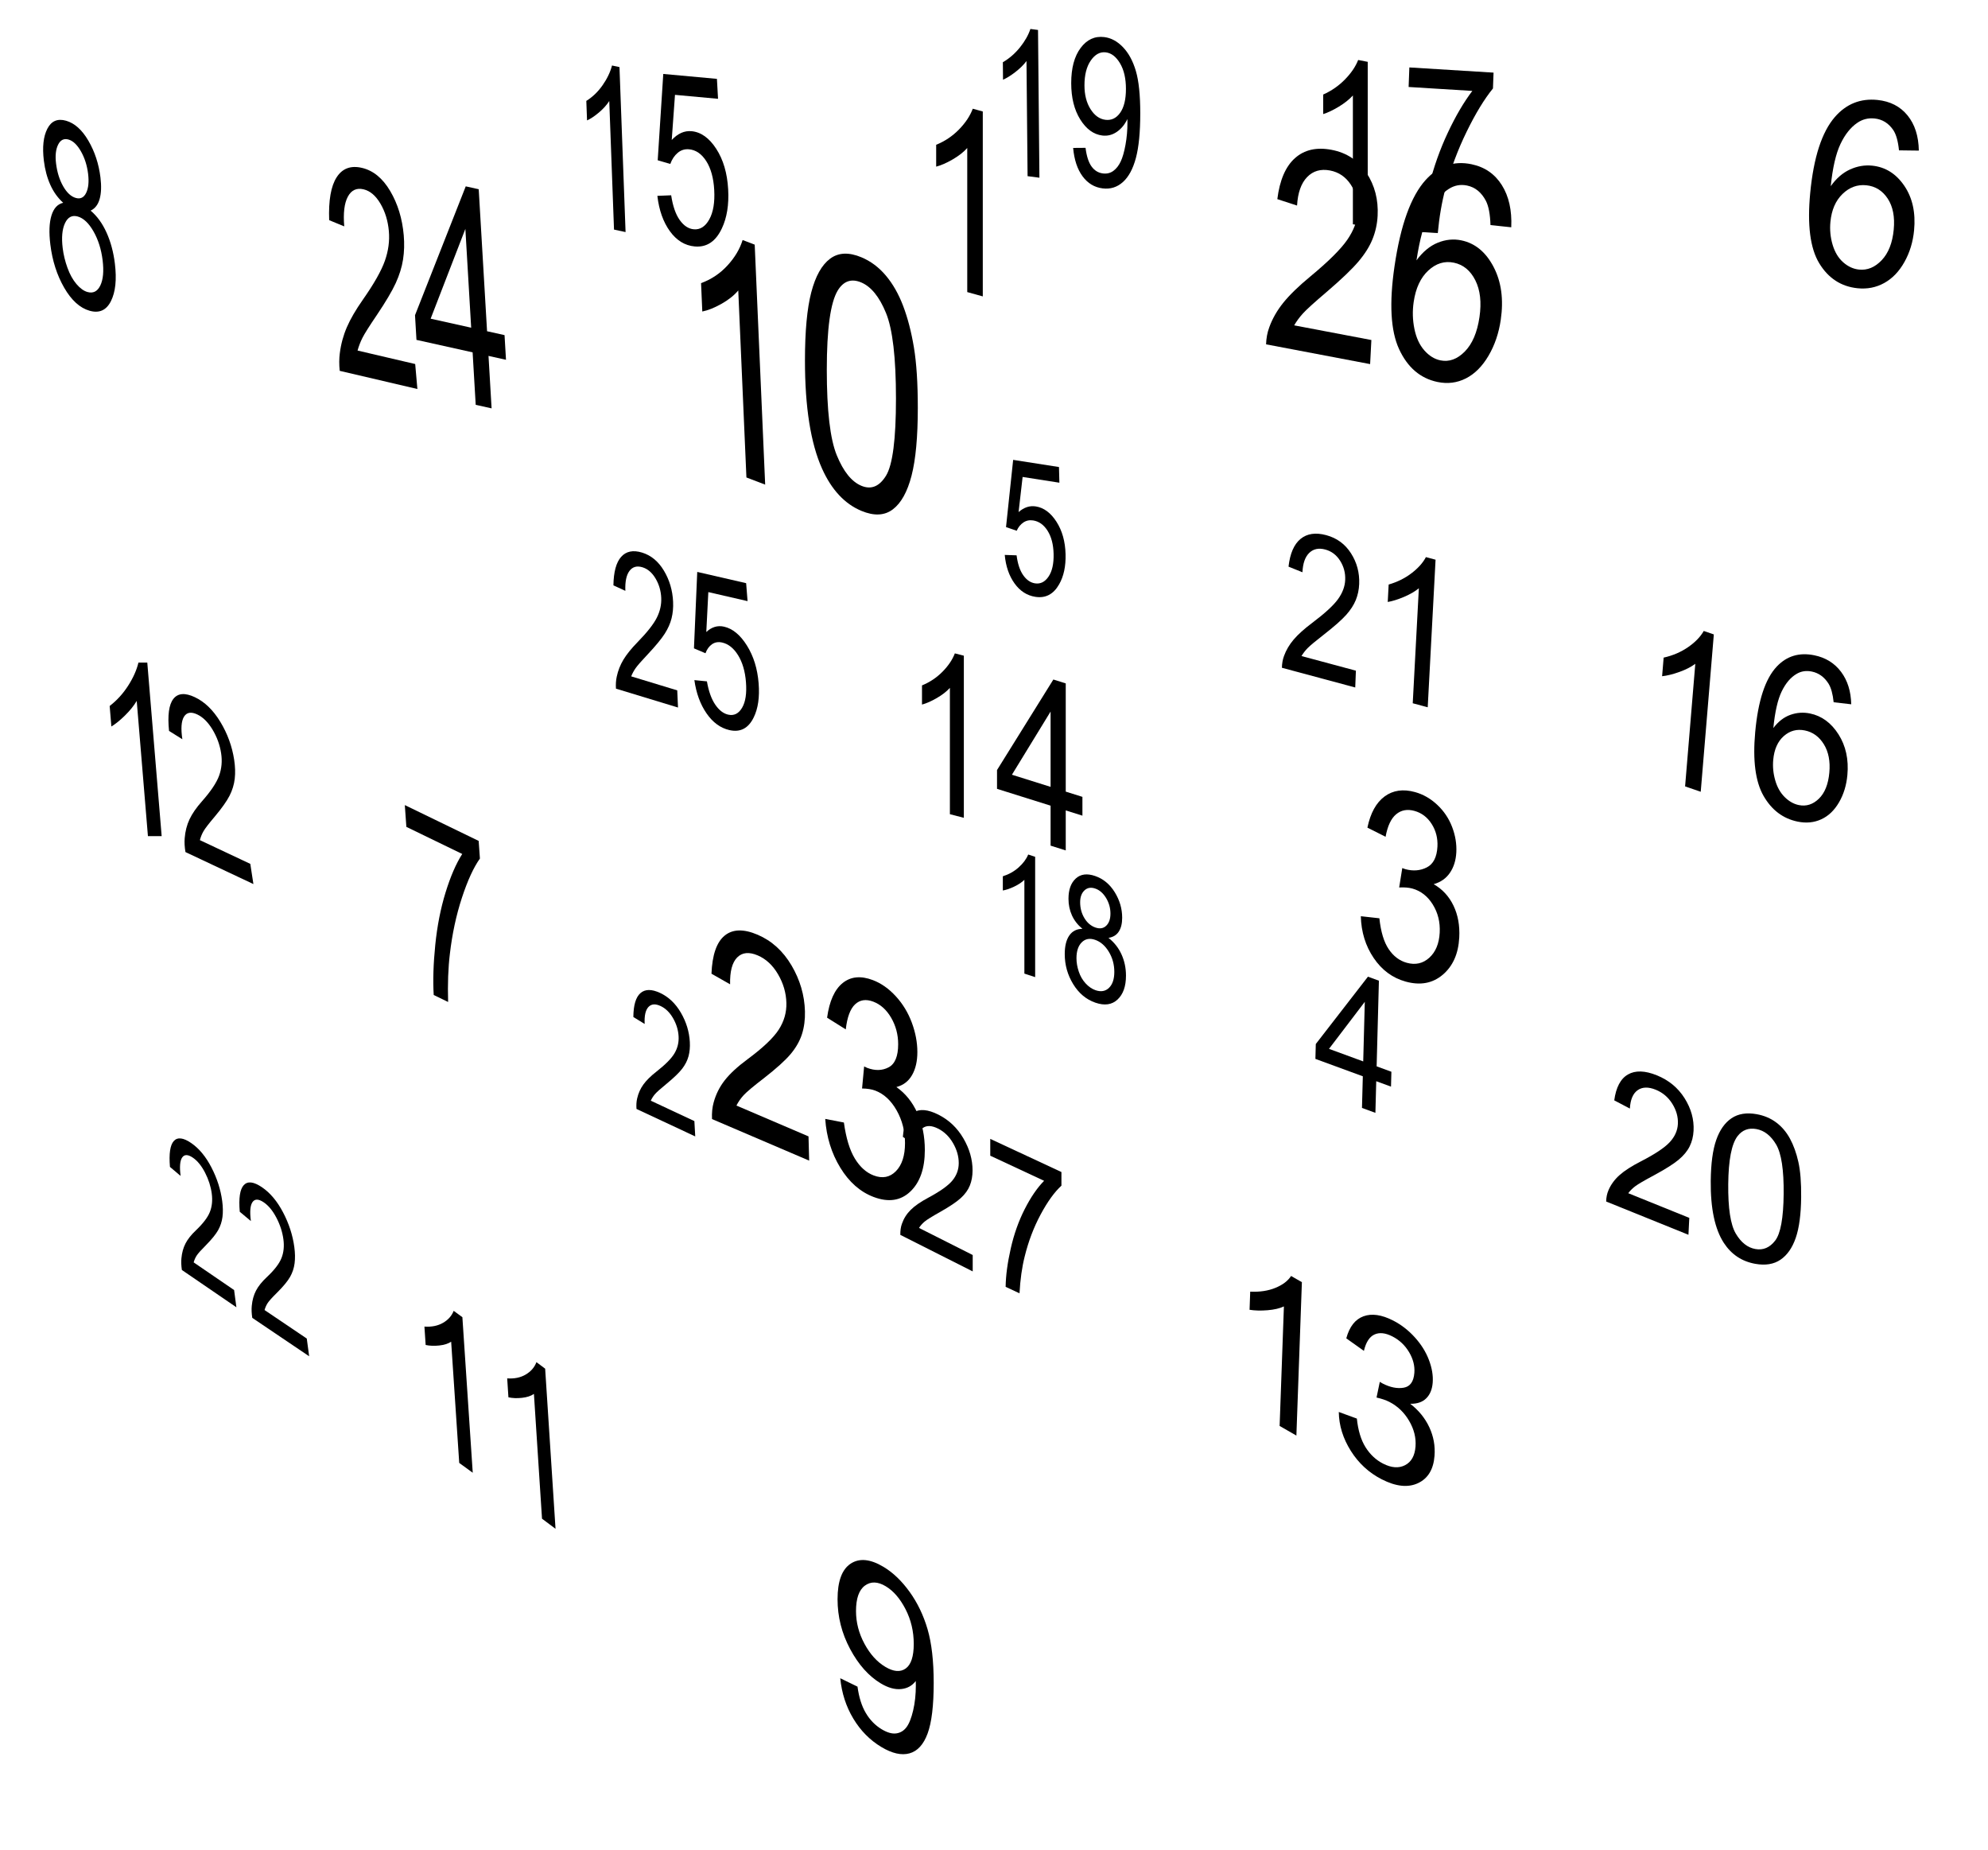 <?xml version="1.0" encoding="UTF-8" standalone="no"?>
<!-- Created with Inkscape (http://www.inkscape.org/) -->

<svg
   xmlns:dc="http://purl.org/dc/elements/1.1/"
   xmlns:cc="http://creativecommons.org/ns#"
   xmlns:rdf="http://www.w3.org/1999/02/22-rdf-syntax-ns#"
   xmlns:svg="http://www.w3.org/2000/svg"
   xmlns="http://www.w3.org/2000/svg"
   xmlns:sodipodi="http://sodipodi.sourceforge.net/DTD/sodipodi-0.dtd"
   xmlns:inkscape="http://www.inkscape.org/namespaces/inkscape"
   id="svg2"
   sodipodi:version="0.32"
   inkscape:version="0.48+devel r9772"
   width="991"
   height="922"
   version="1.0"
   sodipodi:docname="cubo-magico-3.svg"
   inkscape:output_extension="org.inkscape.output.svg.inkscape">
  <sodipodi:namedview
     inkscape:window-height="851"
     inkscape:window-width="1440"
     inkscape:pageshadow="2"
     inkscape:pageopacity="0.0"
     guidetolerance="10.0"
     gridtolerance="10.0"
     objecttolerance="10.0"
     borderopacity="1.0"
     bordercolor="#666666"
     pagecolor="#ffffff"
     id="base"
     showgrid="false"
     inkscape:zoom="0.61512665"
     inkscape:cx="255.15563"
     inkscape:cy="446.98637"
     inkscape:window-x="0"
     inkscape:window-y="1"
     inkscape:current-layer="svg2"
     showguides="true"
     inkscape:guide-bbox="true"
     inkscape:showpageshadow="false"
     inkscape:window-maximized="1" />
  <defs
     id="defs5">
    <inkscape:perspective
       id="perspective9"
       inkscape:persp3d-origin="372.04724 : 350.78739 : 1"
       inkscape:vp_z="744.09448 : 526.18109 : 1"
       inkscape:vp_y="0 : 1000 : 0"
       inkscape:vp_x="0 : 526.18109 : 1"
       sodipodi:type="inkscape:persp3d" />
  </defs>
  <g
     id="g3945"
     style="stroke:none;fill:#000000">
    <path
       id="text2400"
       d="M 639.438,16.822 L 632.153,16.822 L 632.153,-29.602 C 630.399,-27.929 628.098,-26.256 625.252,-24.583 C 622.405,-22.91 619.848,-21.656 617.582,-20.819 L 617.582,-27.862 C 621.656,-29.778 625.218,-32.098 628.267,-34.823 C 631.316,-37.549 633.475,-40.193 634.743,-42.756 L 639.438,-42.756 L 639.438,16.822 z"
       style="font-size:82.892px;font-style:normal;font-weight:normal;fill:#000000;fill-opacity:1;stroke:none;stroke-width:2;stroke-linecap:butt;stroke-linejoin:miter;stroke-opacity:1;font-family:Bitstream Vera Sans;stroke-miterlimit:4;stroke-dasharray:none"
       transform="matrix(0.81,0.106,1.1706121e-2,1.236,0,0)" />
    <path
       id="text2404"
       d="M 636.093,6.912 L 643.438,6.233 C 644.061,9.686 645.249,12.191 647.004,13.748 C 648.759,15.305 651.009,16.083 653.755,16.083 C 656.104,16.083 658.163,15.545 659.933,14.47 C 661.702,13.394 663.152,11.958 664.284,10.16 C 665.417,8.363 666.365,5.936 667.129,2.879 C 667.893,-0.178 668.275,-3.292 668.275,-6.462 C 668.275,-6.801 668.261,-7.311 668.233,-7.99 C 666.704,-5.556 664.617,-3.582 661.971,-2.067 C 659.324,-0.553 656.458,0.204 653.373,0.204 C 648.221,0.204 643.862,-1.664 640.296,-5.4 C 636.73,-9.137 634.946,-14.062 634.946,-20.176 C 634.946,-26.488 636.807,-31.568 640.529,-35.418 C 644.252,-39.267 648.915,-41.192 654.519,-41.192 C 658.567,-41.192 662.268,-40.102 665.622,-37.923 C 668.976,-35.743 671.523,-32.637 673.264,-28.603 C 675.005,-24.57 675.875,-18.732 675.875,-11.09 C 675.875,-3.136 675.012,3.197 673.285,7.91 C 671.559,12.623 668.99,16.211 665.579,18.673 C 662.169,21.136 658.171,22.367 653.585,22.367 C 648.717,22.367 644.74,21.015 641.655,18.312 C 638.569,15.609 636.715,11.809 636.093,6.912 L 636.093,6.912 z M 667.384,-20.558 C 667.384,-24.945 666.216,-28.426 663.881,-31.002 C 661.546,-33.578 658.737,-34.866 655.453,-34.866 C 652.057,-34.866 649.099,-33.479 646.58,-30.705 C 644.061,-27.931 642.801,-24.336 642.801,-19.921 C 642.801,-15.958 643.997,-12.738 646.389,-10.262 C 648.78,-7.785 651.731,-6.547 655.241,-6.547 C 658.779,-6.547 661.687,-7.785 663.966,-10.262 C 666.245,-12.738 667.384,-16.17 667.384,-20.558 L 667.384,-20.558 z"
       style="font-size:86.953px;font-style:normal;font-weight:normal;fill:#000000;fill-opacity:1;stroke:none;stroke-width:2;stroke-linecap:butt;stroke-linejoin:miter;stroke-opacity:1;font-family:Bitstream Vera Sans;stroke-miterlimit:4;stroke-dasharray:none"
       transform="matrix(0.841,0.103,0,1.188,0,0)" />
    <path
       id="text2408"
       d="M 795.566,-16.163 L 786.934,-16.163 L 786.934,-71.17 C 784.856,-69.188 782.13,-67.206 778.757,-65.223 C 775.384,-63.241 772.355,-61.755 769.669,-60.763 L 769.669,-69.108 C 774.497,-71.378 778.717,-74.127 782.33,-77.357 C 785.943,-80.586 788.5,-83.719 790.003,-86.756 L 795.566,-86.756 L 795.566,-16.163 z"
       style="font-size:98.217px;font-style:normal;font-weight:normal;fill:#000000;fill-opacity:1;stroke:none;stroke-width:2;stroke-linecap:butt;stroke-linejoin:miter;stroke-opacity:1;font-family:Bitstream Vera Sans;stroke-miterlimit:4;stroke-dasharray:none"
       transform="matrix(0.857,0.166,0,1.167,0,0)" />
    <path
       id="text2412"
       d="M 793.431,0.037 L 793.431,-8.608 L 840.857,-8.608 L 840.857,-1.612 C 836.193,3.352 831.57,9.949 826.989,18.178 C 822.408,26.408 818.868,34.87 816.369,43.566 C 814.57,49.696 813.421,56.41 812.921,63.706 L 803.676,63.706 C 803.776,57.942 804.908,50.979 807.074,42.816 C 809.239,34.654 812.346,26.782 816.394,19.203 C 820.442,11.623 824.749,5.235 829.313,0.037 L 793.431,0.037 z"
       style="font-size:102.35px;font-style:normal;font-weight:normal;fill:#000000;fill-opacity:1;stroke:none;stroke-width:2;stroke-linecap:butt;stroke-linejoin:miter;stroke-opacity:1;font-family:Bitstream Vera Sans;stroke-miterlimit:4;stroke-dasharray:none"
       transform="matrix(0.885,5.4583807e-2,-4.2552377e-2,1.127,0,0)" />
    <path
       id="text2428"
       d="M 759.014,274.396 L 759.014,259.982 L 732.896,259.982 L 732.896,253.206 L 760.369,214.193 L 766.406,214.193 L 766.406,253.206 L 774.537,253.206 L 774.537,259.982 L 766.406,259.982 L 766.406,274.396 L 759.014,274.396 z M 759.014,253.206 L 759.014,226.061 L 740.164,253.206 L 759.014,253.206 z"
       style="font-size:84.104px;font-style:normal;font-weight:normal;fill:#000000;fill-opacity:1;stroke:none;stroke-width:2;stroke-linecap:butt;stroke-linejoin:miter;stroke-opacity:1;font-family:Bitstream Vera Sans;stroke-miterlimit:4;stroke-dasharray:none"
       transform="matrix(0.905,0.332,-2.9057294e-2,1.094,0,0)" />
    <path
       id="text2432"
       d="M 595.744,165.114 L 602.861,164.511 C 603.388,167.976 604.612,170.58 606.533,172.325 C 608.453,174.07 610.769,174.942 613.481,174.942 C 616.744,174.942 619.506,173.712 621.765,171.252 C 624.025,168.792 625.154,165.528 625.154,161.461 C 625.154,157.595 624.069,154.545 621.897,152.31 C 619.725,150.076 616.882,148.959 613.368,148.959 C 611.184,148.959 609.213,149.455 607.455,150.446 C 605.698,151.438 604.317,152.725 603.313,154.306 L 596.949,153.478 L 602.296,125.122 L 629.749,125.122 L 629.749,131.599 L 607.719,131.599 L 604.744,146.436 C 608.058,144.126 611.535,142.971 615.175,142.971 C 619.995,142.971 624.062,144.641 627.376,147.98 C 630.69,151.319 632.347,155.612 632.347,160.859 C 632.347,165.854 630.891,170.172 627.979,173.813 C 624.439,178.281 619.606,180.516 613.481,180.516 C 608.46,180.516 604.361,179.11 601.186,176.298 C 598.01,173.486 596.196,169.758 595.744,165.114 L 595.744,165.114 z"
       style="font-size:77.122px;font-style:normal;font-weight:normal;fill:#000000;fill-opacity:1;stroke:none;stroke-width:2;stroke-linecap:butt;stroke-linejoin:miter;stroke-opacity:1;font-family:Bitstream Vera Sans;stroke-miterlimit:4;stroke-dasharray:none"
       transform="matrix(0.832,0.13,3.1477424e-2,1.206,0,0)" />
    <path
       id="text2436"
       d="M 1026.172,-21.362 L 1015.625,-20.537 C 1014.683,-24.701 1013.347,-27.726 1011.619,-29.611 C 1008.751,-32.635 1005.216,-34.148 1001.014,-34.148 C 997.635,-34.148 994.67,-33.205 992.117,-31.32 C 988.778,-28.884 986.146,-25.329 984.221,-20.655 C 982.297,-15.981 981.295,-9.323 981.216,-0.682 C 983.77,-4.57 986.892,-7.457 990.585,-9.343 C 994.277,-11.228 998.146,-12.171 1002.192,-12.171 C 1009.262,-12.171 1015.282,-9.568 1020.251,-4.364 C 1025.219,0.841 1027.704,7.567 1027.704,15.816 C 1027.704,21.237 1026.535,26.274 1024.198,30.929 C 1021.861,35.584 1018.65,39.148 1014.565,41.623 C 1010.48,44.097 1005.845,45.335 1000.66,45.335 C 991.822,45.335 984.614,42.084 979.036,35.584 C 973.459,29.083 970.67,18.369 970.67,3.443 C 970.67,-13.251 973.753,-25.388 979.92,-32.969 C 985.302,-39.568 992.549,-42.868 1001.662,-42.868 C 1008.457,-42.868 1014.025,-40.963 1018.365,-37.153 C 1022.706,-33.343 1025.308,-28.079 1026.172,-21.362 L 1026.172,-21.362 z M 982.866,15.875 C 982.866,19.528 983.642,23.024 985.194,26.363 C 986.745,29.701 988.915,32.245 991.704,33.993 C 994.493,35.741 997.419,36.615 1000.483,36.615 C 1004.961,36.615 1008.81,34.808 1012.031,31.194 C 1015.252,27.58 1016.863,22.67 1016.863,16.464 C 1016.863,10.494 1015.272,5.79 1012.09,2.353 C 1008.909,-1.084 1004.902,-2.803 1000.071,-2.803 C 995.279,-2.803 991.213,-1.084 987.874,2.353 C 984.536,5.79 982.866,10.297 982.866,15.875 L 982.866,15.875 z"
       style="font-size:120.667px;font-style:normal;font-weight:normal;fill:#000000;fill-opacity:1;stroke:none;stroke-width:2;stroke-linecap:butt;stroke-linejoin:miter;stroke-opacity:1;font-family:Bitstream Vera Sans;stroke-miterlimit:4;stroke-dasharray:none"
       transform="matrix(0.93,9.5315817e-2,-0.102,1.065,0,0)" />
    <path
       id="text2488"
       d="M 963.01,91.347 L 954.245,91.347 L 954.245,35.492 C 952.135,37.504 949.367,39.517 945.942,41.53 C 942.517,43.543 939.441,45.052 936.714,46.059 L 936.714,37.586 C 941.616,35.281 945.901,32.489 949.57,29.21 C 953.238,25.931 955.836,22.749 957.362,19.665 L 963.01,19.665 L 963.01,91.347 z"
       style="font-size:99.731px;font-style:normal;font-weight:normal;fill:#000000;fill-opacity:1;stroke:none;stroke-width:2;stroke-linecap:butt;stroke-linejoin:miter;stroke-opacity:1;font-family:Bitstream Vera Sans;stroke-miterlimit:4;stroke-dasharray:none"
       transform="matrix(0.889,0.306,-9.1071076e-2,1.094,0,0)" />
    <path
       id="text2492"
       d="M 1010.976,149.115 L 1001.598,149.848 C 1000.76,146.146 999.572,143.457 998.036,141.78 C 995.486,139.091 992.343,137.746 988.606,137.746 C 985.602,137.746 982.965,138.584 980.695,140.261 C 977.726,142.426 975.386,145.587 973.675,149.743 C 971.963,153.9 971.073,159.819 971.003,167.503 C 973.273,164.046 976.05,161.478 979.333,159.802 C 982.616,158.126 986.056,157.287 989.653,157.287 C 995.94,157.287 1001.292,159.601 1005.711,164.229 C 1010.129,168.857 1012.338,174.838 1012.338,182.172 C 1012.338,186.992 1011.299,191.471 1009.221,195.61 C 1007.143,199.749 1004.287,202.918 1000.655,205.119 C 997.023,207.319 992.901,208.419 988.291,208.419 C 980.433,208.419 974.024,205.529 969.064,199.749 C 964.105,193.968 961.625,184.442 961.625,171.17 C 961.625,156.327 964.367,145.535 969.85,138.794 C 974.635,132.926 981.079,129.993 989.182,129.993 C 995.224,129.993 1000.175,131.687 1004.034,135.074 C 1007.893,138.462 1010.207,143.142 1010.976,149.115 L 1010.976,149.115 z M 972.47,182.225 C 972.47,185.473 973.159,188.581 974.539,191.55 C 975.919,194.518 977.848,196.78 980.328,198.334 C 982.808,199.888 985.41,200.665 988.134,200.665 C 992.116,200.665 995.538,199.059 998.402,195.846 C 1001.266,192.632 1002.698,188.267 1002.698,182.748 C 1002.698,177.44 1001.284,173.257 998.455,170.201 C 995.626,167.145 992.063,165.617 987.767,165.617 C 983.506,165.617 979.891,167.145 976.923,170.201 C 973.954,173.257 972.47,177.265 972.47,182.225 L 972.47,182.225 z"
       style="font-size:107.293px;font-style:normal;font-weight:normal;fill:#000000;fill-opacity:1;stroke:none;stroke-width:2;stroke-linecap:butt;stroke-linejoin:miter;stroke-opacity:1;font-family:Bitstream Vera Sans;stroke-miterlimit:4;stroke-dasharray:none"
       transform="matrix(0.927,0.191,-9.6267671e-2,1.059,0,0)" />
    <path
       id="text2496"
       d="M 602.822,271.691 L 596.548,271.691 L 596.548,231.712 C 595.037,233.153 593.057,234.594 590.605,236.034 C 588.154,237.475 585.952,238.556 584,239.276 L 584,233.211 C 587.509,231.561 590.576,229.563 593.202,227.216 C 595.828,224.869 597.686,222.592 598.779,220.384 L 602.822,220.384 L 602.822,271.691 z"
       style="font-size:71.384px;font-style:normal;font-weight:normal;fill:#000000;fill-opacity:1;stroke:none;stroke-width:2;stroke-linecap:butt;stroke-linejoin:miter;stroke-opacity:1;font-family:Bitstream Vera Sans;stroke-miterlimit:4;stroke-dasharray:none"
       transform="matrix(0.856,0.281,0,1.169,0,0)" />
    <path
       id="text2500"
       d="M 623.074,238.968 C 620.349,237.971 618.33,236.548 617.017,234.699 C 615.703,232.851 615.046,230.637 615.046,228.059 C 615.046,224.167 616.445,220.895 619.242,218.244 C 622.04,215.592 625.761,214.267 630.407,214.266 C 635.078,214.267 638.836,215.623 641.682,218.335 C 644.528,221.047 645.951,224.349 645.951,228.241 C 645.951,230.722 645.3,232.881 643.999,234.717 C 642.698,236.554 640.721,237.971 638.07,238.968 C 641.354,240.038 643.853,241.766 645.568,244.149 C 647.283,246.533 648.14,249.379 648.14,252.687 C 648.14,257.26 646.523,261.104 643.287,264.217 C 640.052,267.331 635.795,268.888 630.517,268.888 C 625.238,268.888 620.982,267.325 617.746,264.199 C 614.511,261.073 612.894,257.175 612.894,252.505 C 612.894,249.026 613.775,246.114 615.539,243.766 C 617.303,241.419 619.814,239.82 623.074,238.968 L 623.074,238.968 z M 621.76,227.84 C 621.76,230.369 622.575,232.437 624.205,234.042 C 625.834,235.648 627.951,236.451 630.553,236.451 C 633.083,236.451 635.157,235.654 636.774,234.061 C 638.392,232.467 639.201,230.515 639.201,228.205 C 639.201,225.796 638.368,223.771 636.702,222.129 C 635.035,220.488 632.962,219.667 630.48,219.667 C 627.975,219.667 625.895,220.469 624.241,222.075 C 622.587,223.68 621.76,225.602 621.76,227.84 L 621.76,227.84 z M 619.644,252.541 C 619.644,254.414 620.088,256.227 620.976,257.978 C 621.863,259.729 623.183,261.085 624.934,262.046 C 626.686,263.007 628.571,263.487 630.59,263.487 C 633.728,263.487 636.318,262.478 638.362,260.459 C 640.405,258.44 641.427,255.874 641.427,252.76 C 641.427,249.598 640.375,246.983 638.27,244.916 C 636.166,242.848 633.533,241.814 630.371,241.814 C 627.282,241.814 624.722,242.836 622.69,244.879 C 620.659,246.922 619.644,249.476 619.644,252.541 L 619.644,252.541 z"
       style="font-size:74.725px;font-style:normal;font-weight:normal;fill:#000000;fill-opacity:1;stroke:none;stroke-width:2;stroke-linecap:butt;stroke-linejoin:miter;stroke-opacity:1;font-family:Bitstream Vera Sans;stroke-miterlimit:4;stroke-dasharray:none"
       transform="matrix(0.866,0.3,0,1.155,0,0)" />
    <path
       id="text2504"
       d="M 926.773,246.275 L 926.773,254.21 L 882.331,254.21 C 882.27,252.222 882.591,250.311 883.294,248.477 C 884.426,245.45 886.237,242.468 888.729,239.533 C 891.221,236.598 894.821,233.204 899.53,229.351 C 906.838,223.359 911.776,218.612 914.344,215.111 C 916.912,211.61 918.196,208.3 918.197,205.181 C 918.196,201.91 917.027,199.15 914.688,196.903 C 912.349,194.656 909.299,193.532 905.538,193.532 C 901.563,193.532 898.383,194.724 895.999,197.109 C 893.614,199.494 892.406,202.796 892.375,207.016 L 883.891,206.144 C 884.471,199.815 886.658,194.992 890.449,191.674 C 894.24,188.357 899.331,186.698 905.722,186.698 C 912.173,186.698 917.279,188.487 921.04,192.064 C 924.801,195.642 926.681,200.075 926.681,205.365 C 926.681,208.055 926.131,210.7 925.03,213.299 C 923.929,215.898 922.103,218.635 919.549,221.509 C 916.996,224.383 912.754,228.327 906.822,233.342 C 901.869,237.5 898.689,240.321 897.283,241.803 C 895.876,243.286 894.714,244.777 893.797,246.275 L 926.773,246.275 z"
       style="font-size:93.929px;font-style:normal;font-weight:normal;fill:#000000;fill-opacity:1;stroke:none;stroke-width:2;stroke-linecap:butt;stroke-linejoin:miter;stroke-opacity:1;font-family:Bitstream Vera Sans;stroke-miterlimit:4;stroke-dasharray:none"
       transform="matrix(0.923,0.373,-5.4041491e-2,1.061,0,0)" />
    <path
       id="text2508"
       d="M 881.783,422.83 C 881.783,414.423 882.648,407.657 884.378,402.532 C 886.108,397.406 888.678,393.453 892.09,390.672 C 895.501,387.892 899.794,386.501 904.968,386.501 C 908.783,386.501 912.13,387.269 915.008,388.805 C 917.886,390.341 920.262,392.556 922.138,395.45 C 924.013,398.344 925.485,401.869 926.552,406.024 C 927.619,410.179 928.152,415.781 928.152,422.83 C 928.152,431.173 927.295,437.907 925.582,443.032 C 923.868,448.157 921.305,452.118 917.894,454.916 C 914.482,457.713 910.174,459.111 904.968,459.111 C 898.112,459.111 892.729,456.654 888.816,451.739 C 884.127,445.821 881.783,436.185 881.783,422.83 L 881.783,422.83 z M 890.756,422.83 C 890.756,434.504 892.122,442.272 894.855,446.136 C 897.587,450 900.958,451.933 904.968,451.933 C 908.977,451.933 912.348,449.992 915.081,446.112 C 917.813,442.232 919.179,434.471 919.179,422.83 C 919.179,411.125 917.813,403.348 915.081,399.5 C 912.348,395.652 908.945,393.728 904.871,393.728 C 900.861,393.728 897.66,395.426 895.267,398.821 C 892.26,403.154 890.756,411.157 890.756,422.83 L 890.756,422.83 z"
       style="font-size:99.336px;font-style:normal;font-weight:normal;fill:#000000;fill-opacity:1;stroke:none;stroke-width:2;stroke-linecap:butt;stroke-linejoin:miter;stroke-opacity:1;font-family:Bitstream Vera Sans;stroke-miterlimit:4;stroke-dasharray:none"
       transform="matrix(0.972,0.175,-1.018028e-2,1.027,0,0)" />
    <path
       id="text2512"
       d="M 776.644,133.959 L 776.644,141.391 L 735.013,141.391 C 734.956,139.53 735.257,137.74 735.916,136.021 C 736.975,133.185 738.672,130.393 741.007,127.643 C 743.341,124.894 746.714,121.715 751.124,118.106 C 757.97,112.492 762.595,108.045 765.001,104.766 C 767.407,101.486 768.61,98.386 768.61,95.464 C 768.61,92.4 767.515,89.815 765.323,87.71 C 763.132,85.605 760.275,84.552 756.752,84.552 C 753.029,84.552 750.05,85.669 747.816,87.903 C 745.582,90.137 744.451,93.23 744.422,97.183 L 736.474,96.367 C 737.018,90.438 739.066,85.92 742.618,82.812 C 746.169,79.704 750.938,78.151 756.924,78.151 C 762.968,78.151 767.751,79.826 771.274,83.177 C 774.797,86.528 776.558,90.681 776.558,95.636 C 776.558,98.157 776.043,100.634 775.012,103.069 C 773.98,105.503 772.269,108.067 769.878,110.759 C 767.486,113.451 763.512,117.146 757.955,121.843 C 753.315,125.739 750.337,128.381 749.019,129.77 C 747.702,131.159 746.613,132.555 745.754,133.959 L 776.644,133.959 z"
       style="font-size:87.987px;font-style:normal;font-weight:normal;fill:#000000;fill-opacity:1;stroke:none;stroke-width:2;stroke-linecap:butt;stroke-linejoin:miter;stroke-opacity:1;font-family:Bitstream Vera Sans;stroke-miterlimit:4;stroke-dasharray:none"
       transform="matrix(0.878,0.236,-4.470732e-2,1.127,0,0)" />
    <path
       id="text2516"
       d="M 795.767,145.993 L 787.516,145.993 L 787.516,93.414 C 785.53,95.309 782.924,97.203 779.7,99.098 C 776.476,100.993 773.58,102.414 771.013,103.361 L 771.013,95.385 C 775.628,93.215 779.662,90.587 783.115,87.5 C 786.569,84.414 789.014,81.419 790.45,78.516 L 795.767,78.516 L 795.767,145.993 z"
       style="font-size:93.882px;font-style:normal;font-weight:normal;fill:#000000;fill-opacity:1;stroke:none;stroke-width:2;stroke-linecap:butt;stroke-linejoin:miter;stroke-opacity:1;font-family:Bitstream Vera Sans;stroke-miterlimit:4;stroke-dasharray:none"
       transform="matrix(0.905,0.243,-5.7986412e-2,1.09,0,0)" />
  </g>
  <g
     id="g3928"
     style="stroke:none;fill:#000000">
    <path
       id="text2420"
       d="M 385.826,332.651 L 385.826,338.889 L 350.884,338.889 C 350.836,337.327 351.089,335.824 351.641,334.382 C 352.531,332.002 353.955,329.658 355.915,327.35 C 357.874,325.042 360.704,322.374 364.406,319.345 C 370.152,314.633 374.034,310.901 376.054,308.149 C 378.073,305.396 379.083,302.794 379.083,300.342 C 379.083,297.77 378.163,295.6 376.324,293.833 C 374.485,292.066 372.087,291.183 369.13,291.183 C 366.005,291.183 363.505,292.12 361.63,293.995 C 359.755,295.87 358.805,298.467 358.781,301.784 L 352.11,301.099 C 352.567,296.123 354.286,292.331 357.267,289.722 C 360.248,287.114 364.25,285.81 369.274,285.81 C 374.347,285.81 378.361,287.216 381.318,290.029 C 384.275,292.841 385.754,296.327 385.754,300.486 C 385.754,302.602 385.321,304.681 384.455,306.724 C 383.59,308.768 382.154,310.919 380.146,313.179 C 378.139,315.439 374.804,318.54 370.14,322.482 C 366.245,325.752 363.745,327.969 362.64,329.135 C 361.534,330.301 360.62,331.473 359.899,332.651 L 385.826,332.651 z"
       style="font-size:73.85px;font-style:normal;font-weight:normal;fill:#000000;fill-opacity:1;stroke:none;stroke-width:2;stroke-linecap:butt;stroke-linejoin:miter;stroke-opacity:1;font-family:Bitstream Vera Sans;stroke-miterlimit:4;stroke-dasharray:none"
       transform="matrix(0.838,0.392,6.8597172e-2,1.225,0,0)" />
    <path
       id="text2464"
       d="M 703.369,322.607 L 694.44,322.607 L 694.44,265.706 C 692.29,267.757 689.471,269.807 685.982,271.858 C 682.492,273.908 679.359,275.446 676.581,276.471 L 676.581,267.84 C 681.575,265.491 685.94,262.647 689.677,259.307 C 693.415,255.967 696.06,252.726 697.615,249.584 L 703.369,249.584 L 703.369,322.607 z"
       style="font-size:101.598px;font-style:normal;font-weight:normal;fill:#000000;fill-opacity:1;stroke:none;stroke-width:2;stroke-linecap:butt;stroke-linejoin:miter;stroke-opacity:1;font-family:Bitstream Vera Sans;stroke-miterlimit:4;stroke-dasharray:none"
       transform="matrix(0.936,0.537,-3.7555334e-2,1.047,0,0)" />
    <path
       id="text2468"
       d="M 729.886,344.855 L 739.259,343.605 C 740.335,348.917 742.166,352.744 744.753,355.087 C 747.339,357.43 750.489,358.602 754.204,358.602 C 758.613,358.602 762.336,357.075 765.374,354.02 C 768.411,350.965 769.93,347.181 769.93,342.668 C 769.93,338.363 768.524,334.813 765.712,332.019 C 762.9,329.224 759.325,327.827 754.985,327.827 C 753.215,327.827 751.01,328.174 748.372,328.868 L 749.413,320.641 C 750.038,320.71 750.542,320.745 750.923,320.745 C 754.916,320.745 758.509,319.703 761.703,317.62 C 764.896,315.537 766.493,312.326 766.493,307.987 C 766.493,304.55 765.33,301.703 763.004,299.447 C 760.678,297.19 757.676,296.062 753.996,296.062 C 750.351,296.062 747.313,297.208 744.883,299.499 C 742.453,301.79 740.891,305.227 740.196,309.809 L 730.823,308.143 C 731.969,301.86 734.572,296.991 738.634,293.536 C 742.696,290.082 747.747,288.355 753.787,288.355 C 757.953,288.355 761.789,289.249 765.296,291.037 C 768.802,292.825 771.484,295.264 773.341,298.353 C 775.198,301.443 776.127,304.724 776.127,308.195 C 776.127,311.493 775.242,314.496 773.471,317.204 C 771.701,319.912 769.08,322.064 765.608,323.661 C 770.121,324.702 773.627,326.863 776.127,330.144 C 778.626,333.425 779.876,337.53 779.876,342.459 C 779.876,349.125 777.446,354.775 772.586,359.409 C 767.726,364.044 761.581,366.361 754.152,366.361 C 747.452,366.361 741.889,364.365 737.462,360.373 C 733.036,356.38 730.511,351.208 729.886,344.855 L 729.886,344.855 z"
       style="font-size:106.646px;font-style:normal;font-weight:normal;fill:#000000;fill-opacity:1;stroke:none;stroke-width:2;stroke-linecap:butt;stroke-linejoin:miter;stroke-opacity:1;font-family:Bitstream Vera Sans;stroke-miterlimit:4;stroke-dasharray:none"
       transform="matrix(0.951,0.486,-7.7568847e-2,1.012,0,0)" />
    <path
       id="text2480"
       d="M 407.928,37.082 L 400.345,37.082 L 400.345,-11.236 C 398.52,-9.494 396.126,-7.753 393.163,-6.012 C 390.2,-4.271 387.539,-2.965 385.18,-2.094 L 385.18,-9.424 C 389.421,-11.418 393.128,-13.833 396.301,-16.67 C 399.475,-19.506 401.721,-22.258 403.041,-24.926 L 407.928,-24.926 L 407.928,37.082 z"
       style="font-size:86.273px;font-style:normal;font-weight:normal;fill:#000000;fill-opacity:1;stroke:none;stroke-width:2;stroke-linecap:butt;stroke-linejoin:miter;stroke-opacity:1;font-family:Bitstream Vera Sans;stroke-miterlimit:4;stroke-dasharray:none"
       transform="matrix(0.76,0.163,4.899307e-2,1.326,0,0)" />
    <path
       id="text2484"
       d="M 405.358,54.005 L 414.036,53.271 C 414.679,57.495 416.172,60.671 418.513,62.799 C 420.855,64.926 423.679,65.99 426.985,65.99 C 430.965,65.99 434.332,64.49 437.087,61.49 C 439.842,58.49 441.22,54.51 441.22,49.551 C 441.22,44.837 439.896,41.118 437.248,38.393 C 434.6,35.669 431.133,34.307 426.847,34.307 C 424.184,34.307 421.781,34.911 419.638,36.121 C 417.496,37.33 415.812,38.899 414.587,40.827 L 406.827,39.817 L 413.348,5.241 L 446.822,5.241 L 446.822,13.139 L 419.96,13.139 L 416.332,31.23 C 420.373,28.414 424.613,27.006 429.051,27.006 C 434.929,27.006 439.888,29.042 443.929,33.113 C 447.969,37.184 449.99,42.419 449.99,48.817 C 449.99,54.908 448.214,60.174 444.663,64.612 C 440.347,70.061 434.454,72.786 426.985,72.786 C 420.863,72.786 415.866,71.071 411.993,67.643 C 408.121,64.214 405.909,59.669 405.358,54.005 L 405.358,54.005 z"
       style="font-size:94.039px;font-style:normal;font-weight:normal;fill:#000000;fill-opacity:1;stroke:none;stroke-width:2;stroke-linecap:butt;stroke-linejoin:miter;stroke-opacity:1;font-family:Bitstream Vera Sans;stroke-miterlimit:4;stroke-dasharray:none"
       transform="matrix(0.799,7.3211892e-2,7.0506717e-2,1.258,0,0)" />
    <path
       id="text2544"
       d="M 784.51,34.627 L 784.51,45.221 L 725.171,45.221 C 725.089,42.567 725.518,40.016 726.457,37.566 C 727.967,33.524 730.386,29.544 733.713,25.625 C 737.04,21.706 741.848,17.174 748.135,12.03 C 757.892,4.028 764.485,-2.31 767.914,-6.984 C 771.344,-11.659 773.058,-16.078 773.058,-20.242 C 773.058,-24.61 771.497,-28.295 768.374,-31.296 C 765.251,-34.296 761.178,-35.796 756.157,-35.797 C 750.85,-35.796 746.604,-34.204 743.419,-31.02 C 740.235,-27.836 738.622,-23.427 738.582,-17.793 L 727.253,-18.956 C 728.028,-27.407 730.947,-33.847 736.01,-38.277 C 741.072,-42.706 747.869,-44.921 756.402,-44.921 C 765.016,-44.921 771.834,-42.533 776.855,-37.756 C 781.877,-32.98 784.387,-27.06 784.387,-19.997 C 784.387,-16.405 783.652,-12.873 782.183,-9.403 C 780.713,-5.933 778.274,-2.279 774.865,1.558 C 771.456,5.396 765.791,10.662 757.871,17.358 C 751.258,22.91 747.012,26.676 745.134,28.656 C 743.256,30.636 741.705,32.626 740.48,34.627 L 784.51,34.627 z"
       style="font-size:125.415px;font-style:normal;font-weight:normal;fill:#000000;fill-opacity:1;stroke:none;stroke-width:2;stroke-linecap:butt;stroke-linejoin:miter;stroke-opacity:1;font-family:Bitstream Vera Sans;stroke-miterlimit:4;stroke-dasharray:none"
       transform="matrix(0.874,0.166,-5.902255e-2,1.133,0,0)" />
    <path
       id="text2548"
       d="M 855.947,-37.455 L 844.255,-36.54 C 843.21,-41.156 841.73,-44.509 839.814,-46.599 C 836.635,-49.952 832.716,-51.628 828.057,-51.628 C 824.312,-51.628 821.024,-50.583 818.194,-48.493 C 814.493,-45.793 811.575,-41.852 809.442,-36.671 C 807.308,-31.489 806.198,-24.108 806.111,-14.529 C 808.941,-18.839 812.403,-22.04 816.496,-24.13 C 820.589,-26.22 824.878,-27.265 829.363,-27.265 C 837.201,-27.265 843.874,-24.38 849.383,-18.611 C 854.891,-12.841 857.645,-5.384 857.645,3.76 C 857.645,9.769 856.35,15.354 853.759,20.514 C 851.168,25.674 847.608,29.625 843.08,32.369 C 838.551,35.112 833.413,36.484 827.665,36.484 C 817.868,36.484 809.877,32.88 803.694,25.674 C 797.511,18.467 794.419,6.59 794.419,-9.956 C 794.419,-28.463 797.837,-41.918 804.674,-50.322 C 810.639,-57.637 818.673,-61.295 828.775,-61.295 C 836.309,-61.295 842.481,-59.183 847.293,-54.959 C 852.104,-50.735 854.989,-44.901 855.947,-37.455 L 855.947,-37.455 z M 807.939,3.825 C 807.939,7.875 808.799,11.75 810.519,15.452 C 812.239,19.153 814.645,21.972 817.737,23.91 C 820.829,25.848 824.073,26.817 827.469,26.817 C 832.433,26.817 836.7,24.814 840.271,20.808 C 843.842,16.802 845.627,11.359 845.627,4.479 C 845.627,-2.14 843.863,-7.355 840.336,-11.165 C 836.809,-14.975 832.368,-16.88 827.012,-16.88 C 821.699,-16.88 817.193,-14.975 813.491,-11.165 C 809.79,-7.355 807.939,-2.358 807.939,3.825 L 807.939,3.825 z"
       style="font-size:133.768px;font-style:normal;font-weight:normal;fill:#000000;fill-opacity:1;stroke:none;stroke-width:2;stroke-linecap:butt;stroke-linejoin:miter;stroke-opacity:1;font-family:Bitstream Vera Sans;stroke-miterlimit:4;stroke-dasharray:none"
       transform="matrix(0.873,0.181,-0.163,1.112,0,0)" />
    <path
       id="text2552"
       d="M 546.044,338.245 L 546.044,345.499 L 505.414,345.499 C 505.358,343.682 505.652,341.934 506.295,340.257 C 507.329,337.49 508.985,334.764 511.263,332.081 C 513.542,329.397 516.833,326.295 521.138,322.772 C 527.819,317.294 532.333,312.954 534.681,309.753 C 537.029,306.552 538.203,303.526 538.203,300.675 C 538.203,297.684 537.134,295.161 534.996,293.107 C 532.857,291.052 530.069,290.025 526.631,290.025 C 522.997,290.025 520.09,291.115 517.909,293.295 C 515.729,295.476 514.625,298.495 514.597,302.352 L 506.84,301.556 C 507.371,295.769 509.369,291.36 512.836,288.327 C 516.302,285.294 520.956,283.777 526.798,283.777 C 532.697,283.777 537.365,285.413 540.803,288.683 C 544.241,291.954 545.961,296.007 545.961,300.843 C 545.961,303.303 545.457,305.721 544.451,308.097 C 543.445,310.473 541.774,312.975 539.44,315.602 C 537.106,318.23 533.228,321.836 527.805,326.42 C 523.276,330.222 520.369,332.801 519.083,334.156 C 517.797,335.512 516.735,336.875 515.897,338.245 L 546.044,338.245 z"
       style="font-size:85.873px;font-style:normal;font-weight:normal;fill:#000000;fill-opacity:1;stroke:none;stroke-width:2;stroke-linecap:butt;stroke-linejoin:miter;stroke-opacity:1;font-family:Bitstream Vera Sans;stroke-miterlimit:4;stroke-dasharray:none"
       transform="matrix(0.888,0.448,0,1.126,0,0)" />
    <path
       id="text2556"
       d="M 562.228,303.816 L 562.228,296.449 L 602.637,296.449 L 602.637,302.411 C 598.663,306.64 594.724,312.261 590.821,319.273 C 586.917,326.285 583.901,333.495 581.772,340.904 C 580.239,346.127 579.26,351.847 578.834,358.064 L 570.957,358.064 C 571.042,353.153 572.007,347.22 573.852,340.265 C 575.697,333.31 578.344,326.604 581.794,320.146 C 585.243,313.688 588.912,308.244 592.801,303.816 L 562.228,303.816 z"
       style="font-size:87.206px;font-style:normal;font-weight:normal;fill:#000000;fill-opacity:1;stroke:none;stroke-width:2;stroke-linecap:butt;stroke-linejoin:miter;stroke-opacity:1;font-family:Bitstream Vera Sans;stroke-miterlimit:4;stroke-dasharray:none"
       transform="matrix(0.878,0.409,0,1.139,0,0)" />
    <path
       id="text2416"
       d="M 590.967,9.785 L 581.623,9.785 L 581.623,-49.757 C 579.374,-47.611 576.423,-45.466 572.772,-43.32 C 569.121,-41.174 565.842,-39.565 562.935,-38.492 L 562.935,-47.525 C 568.161,-49.982 572.729,-52.958 576.64,-56.454 C 580.55,-59.949 583.319,-63.34 584.946,-66.628 L 590.967,-66.628 L 590.967,9.785 z"
       style="font-size:106.314px;font-style:normal;font-weight:normal;fill:#000000;fill-opacity:1;stroke:none;stroke-width:2;stroke-linecap:butt;stroke-linejoin:miter;stroke-opacity:1;font-family:Bitstream Vera Sans;stroke-miterlimit:4;stroke-dasharray:none"
       transform="matrix(0.829,0.23,0,1.206,0,0)" />
    <path
       id="text2540"
       d="M 401.935,209.852 L 409.746,209.191 C 410.325,212.993 411.668,215.851 413.776,217.766 C 415.884,219.681 418.425,220.639 421.401,220.639 C 424.983,220.639 428.013,219.289 430.493,216.588 C 432.973,213.888 434.213,210.307 434.213,205.843 C 434.213,201.6 433.021,198.252 430.638,195.8 C 428.255,193.348 425.134,192.122 421.277,192.122 C 418.88,192.122 416.717,192.666 414.788,193.755 C 412.86,194.843 411.344,196.255 410.242,197.991 L 403.258,197.081 L 409.126,165.961 L 439.255,165.961 L 439.255,173.07 L 415.078,173.07 L 411.813,189.353 C 415.45,186.818 419.266,185.551 423.261,185.551 C 428.551,185.551 433.014,187.383 436.651,191.048 C 440.288,194.712 442.106,199.423 442.106,205.182 C 442.106,210.665 440.508,215.404 437.312,219.399 C 433.427,224.303 428.124,226.755 421.401,226.755 C 415.89,226.755 411.393,225.212 407.907,222.126 C 404.422,219.041 402.431,214.949 401.935,209.852 L 401.935,209.852 z"
       style="font-size:84.64px;font-style:normal;font-weight:normal;fill:#000000;fill-opacity:1;stroke:none;stroke-width:2;stroke-linecap:butt;stroke-linejoin:miter;stroke-opacity:1;font-family:Bitstream Vera Sans;stroke-miterlimit:4;stroke-dasharray:none"
       transform="matrix(0.809,0.186,9.994241e-2,1.259,0,0)" />
    <path
       id="text2536"
       d="M 403.591,195.363 L 403.591,202.189 L 365.355,202.189 C 365.303,200.479 365.579,198.835 366.184,197.257 C 367.157,194.652 368.716,192.087 370.86,189.562 C 373.004,187.037 376.101,184.117 380.153,180.802 C 386.44,175.646 390.688,171.562 392.898,168.55 C 395.108,165.538 396.213,162.69 396.213,160.007 C 396.213,157.192 395.206,154.818 393.194,152.885 C 391.181,150.951 388.557,149.984 385.322,149.984 C 381.902,149.984 379.166,151.01 377.114,153.062 C 375.062,155.114 374.023,157.955 373.997,161.585 L 366.697,160.836 C 367.197,155.39 369.078,151.241 372.34,148.386 C 375.602,145.532 379.982,144.105 385.48,144.105 C 391.03,144.105 395.423,145.644 398.659,148.722 C 401.895,151.8 403.512,155.614 403.513,160.165 C 403.512,162.48 403.039,164.755 402.092,166.991 C 401.145,169.227 399.573,171.582 397.377,174.055 C 395.18,176.527 391.53,179.921 386.427,184.235 C 382.165,187.813 379.429,190.239 378.219,191.515 C 377.009,192.791 376.009,194.074 375.22,195.363 L 403.591,195.363 z"
       style="font-size:80.813px;font-style:normal;font-weight:normal;fill:#000000;fill-opacity:1;stroke:none;stroke-width:2;stroke-linecap:butt;stroke-linejoin:miter;stroke-opacity:1;font-family:Bitstream Vera Sans;stroke-miterlimit:4;stroke-dasharray:none"
       transform="matrix(0.809,0.246,5.6761692e-2,1.253,0,0)" />
    <path
       id="text2472"
       d="M 572.667,237.685 L 564.379,237.685 L 564.379,184.871 C 562.384,186.774 559.767,188.677 556.528,190.58 C 553.29,192.484 550.381,193.911 547.803,194.863 L 547.803,186.851 C 552.438,184.671 556.49,182.031 559.959,178.931 C 563.428,175.83 565.883,172.822 567.326,169.906 L 572.667,169.906 L 572.667,237.685 z"
       style="font-size:94.302px;font-style:normal;font-weight:normal;fill:#000000;fill-opacity:1;stroke:none;stroke-width:2;stroke-linecap:butt;stroke-linejoin:miter;stroke-opacity:1;font-family:Bitstream Vera Sans;stroke-miterlimit:4;stroke-dasharray:none"
       transform="matrix(0.839,0.217,0,1.192,0,0)" />
    <path
       id="text2476"
       d="M 608.962,221.018 L 608.962,203.883 L 577.914,203.883 L 577.914,195.828 L 610.573,149.45 L 617.75,149.45 L 617.75,195.828 L 627.416,195.828 L 627.416,203.883 L 617.75,203.883 L 617.75,221.018 L 608.962,221.018 z M 608.962,195.828 L 608.962,163.559 L 586.555,195.828 L 608.962,195.828 z"
       style="font-size:99.98px;font-style:normal;font-weight:normal;fill:#000000;fill-opacity:1;stroke:none;stroke-width:2;stroke-linecap:butt;stroke-linejoin:miter;stroke-opacity:1;font-family:Bitstream Vera Sans;stroke-miterlimit:4;stroke-dasharray:none"
       transform="matrix(0.86,0.27,0,1.163,0,0)" />
    <path
       id="text2424"
       d="M 775.442,240.132 L 785.711,238.762 C 786.89,244.582 788.896,248.775 791.73,251.342 C 794.564,253.91 798.015,255.193 802.085,255.193 C 806.915,255.193 810.995,253.52 814.323,250.173 C 817.651,246.826 819.315,242.68 819.315,237.735 C 819.315,233.019 817.774,229.13 814.693,226.068 C 811.613,223.006 807.695,221.476 802.941,221.476 C 801.001,221.476 798.586,221.856 795.695,222.617 L 796.836,213.602 C 797.521,213.678 798.072,213.716 798.491,213.716 C 802.865,213.716 806.801,212.575 810.3,210.293 C 813.8,208.011 815.549,204.493 815.549,199.739 C 815.549,195.973 814.275,192.854 811.727,190.382 C 809.178,187.91 805.888,186.674 801.857,186.674 C 797.863,186.674 794.535,187.929 791.873,190.439 C 789.21,192.95 787.499,196.715 786.738,201.736 L 776.469,199.91 C 777.724,193.026 780.576,187.691 785.026,183.907 C 789.476,180.122 795.01,178.23 801.629,178.23 C 806.193,178.23 810.396,179.21 814.237,181.168 C 818.078,183.127 821.017,185.799 823.052,189.184 C 825.086,192.569 826.104,196.163 826.104,199.967 C 826.104,203.58 825.134,206.87 823.194,209.837 C 821.254,212.804 818.383,215.162 814.579,216.911 C 819.524,218.052 823.365,220.42 826.104,224.014 C 828.842,227.609 830.212,232.106 830.212,237.507 C 830.212,244.81 827.549,251 822.224,256.078 C 816.899,261.155 810.167,263.694 802.028,263.694 C 794.687,263.694 788.592,261.507 783.743,257.133 C 778.893,252.759 776.126,247.092 775.442,240.132 L 775.442,240.132 z"
       style="font-size:116.842px;font-style:normal;font-weight:normal;fill:#000000;fill-opacity:1;stroke:none;stroke-width:2;stroke-linecap:butt;stroke-linejoin:miter;stroke-opacity:1;font-family:Bitstream Vera Sans;stroke-miterlimit:4;stroke-dasharray:none"
       transform="matrix(0.893,0.247,-5.8761201e-2,1.104,0,0)" />
  </g>
  <g
     id="g3910"
     style="fill:#000000">
    <path
       id="text2452"
       d="M 480.555,10.006 C 480.555,-2.209 481.812,-12.039 484.326,-19.486 C 486.839,-26.932 490.574,-32.676 495.531,-36.716 C 500.487,-40.757 506.724,-42.777 514.241,-42.777 C 519.785,-42.777 524.647,-41.661 528.829,-39.43 C 533.01,-37.198 536.463,-33.98 539.188,-29.775 C 541.913,-25.57 544.051,-20.449 545.601,-14.412 C 547.151,-8.375 547.926,-0.235 547.927,10.006 C 547.926,22.128 546.681,31.912 544.192,39.358 C 541.701,46.805 537.978,52.56 533.022,56.624 C 528.065,60.688 521.805,62.72 514.241,62.72 C 504.281,62.72 496.459,59.149 490.774,52.008 C 483.962,43.41 480.555,29.41 480.555,10.006 L 480.555,10.006 z M 493.593,10.006 C 493.593,26.967 495.578,38.254 499.548,43.868 C 503.517,49.483 508.415,52.29 514.241,52.29 C 520.067,52.29 524.964,49.471 528.934,43.833 C 532.904,38.195 534.889,26.92 534.889,10.006 C 534.889,-7.001 532.904,-18.3 528.934,-23.891 C 524.964,-29.481 520.02,-32.277 514.1,-32.277 C 508.274,-32.277 503.623,-29.81 500.147,-24.877 C 495.777,-18.582 493.593,-6.954 493.593,10.006 L 493.593,10.006 z"
       style="font-size:144.327px;font-style:normal;font-weight:normal;fill:#000000;fill-opacity:1;stroke:none;stroke-width:2;stroke-linecap:butt;stroke-linejoin:miter;stroke-opacity:1;font-family:Bitstream Vera Sans;stroke-miterlimit:4;stroke-dasharray:none"
       transform="matrix(0.835,0.349,0,1.198,0,0)" />
    <g
       id="g3894"
       style="fill:#000000">
      <path
         inkscape:connector-curvature="0"
         transform="matrix(0.738,0.211,0.172,1.403,0,0)"
         style="font-size:92.308px;font-style:normal;font-weight:normal;fill:#000000;fill-opacity:1;stroke:none;font-family:Bitstream Vera Sans"
         d="m 26.833,68.002 c -3.365,-1.232 -5.859,-2.99 -7.482,-5.273 -1.623,-2.284 -2.434,-5.018 -2.434,-8.203 -6e-6,-4.808 1.728,-8.849 5.183,-12.124 3.456,-3.275 8.053,-4.913 13.792,-4.913 5.769,6.7e-5 10.412,1.675 13.927,5.026 3.516,3.35 5.273,7.429 5.273,12.237 -4.4e-5,3.065 -0.804,5.732 -2.411,8 -1.608,2.269 -4.049,4.019 -7.324,5.251 4.056,1.322 7.144,3.456 9.262,6.4 2.118,2.945 3.178,6.46 3.178,10.547 -4.7e-5,5.649 -1.998,10.397 -5.995,14.243 -3.996,3.846 -9.255,5.769 -15.775,5.769 -6.52,0 -11.779,-1.931 -15.775,-5.792 -3.996,-3.861 -5.995,-8.676 -5.995,-14.446 -4e-6,-4.297 1.089,-7.895 3.268,-10.795 2.178,-2.9 5.281,-4.875 9.307,-5.927 l 0,0 z M 25.211,54.255 c -1.5e-5,3.125 1.007,5.679 3.02,7.662 2.013,1.983 4.627,2.975 7.843,2.975 3.125,3.9e-5 5.687,-0.984 7.685,-2.952 1.998,-1.968 2.997,-4.379 2.997,-7.234 -3.7e-5,-2.975 -1.029,-5.476 -3.087,-7.505 -2.058,-2.028 -4.62,-3.042 -7.685,-3.042 -3.095,6e-5 -5.664,0.992 -7.707,2.975 -2.043,1.983 -3.065,4.357 -3.065,7.121 l 0,0 z m -2.614,30.514 c -1.2e-5,2.314 0.548,4.552 1.645,6.716 1.097,2.163 2.727,3.839 4.89,5.026 2.163,1.187 4.492,1.78 6.986,1.78 3.876,6e-6 7.076,-1.247 9.6,-3.741 2.524,-2.494 3.786,-5.664 3.786,-9.51 -3.9e-5,-3.906 -1.3,-7.136 -3.899,-9.69 -2.599,-2.554 -5.852,-3.831 -9.758,-3.831 -3.816,3.2e-5 -6.979,1.262 -9.488,3.786 -2.509,2.524 -3.764,5.679 -3.764,9.465 l 0,0 z"
         id="text2440" />
      <path
         inkscape:connector-curvature="0"
         transform="matrix(0.907,0.544,0,1.102,0,0)"
         style="font-size:112.255px;font-style:normal;font-weight:normal;fill:#000000;fill-opacity:1;stroke:none;font-family:Bitstream Vera Sans"
         d="m 461.804,531.031 9.482,-0.877 c 0.804,4.458 2.339,7.692 4.604,9.702 2.266,2.01 5.171,3.015 8.715,3.015 3.033,0 5.691,-0.694 7.975,-2.083 2.284,-1.389 4.157,-3.243 5.618,-5.563 1.462,-2.32 2.686,-5.454 3.672,-9.4 0.987,-3.946 1.48,-7.966 1.48,-12.059 -5e-5,-0.438 -0.018,-1.096 -0.055,-1.973 -1.973,3.143 -4.668,5.691 -8.085,7.646 -3.417,1.955 -7.116,2.932 -11.099,2.932 -6.651,3e-5 -12.278,-2.412 -16.882,-7.235 -4.604,-4.823 -6.906,-11.182 -6.906,-19.075 0,-8.149 2.403,-14.708 7.208,-19.677 4.805,-4.97 10.825,-7.454 18.061,-7.454 5.225,8e-5 10.003,1.407 14.333,4.221 4.33,2.814 7.619,6.824 9.866,12.031 2.247,5.207 3.371,12.744 3.371,22.61 -6e-5,10.268 -1.115,18.444 -3.344,24.528 -2.229,6.084 -5.545,10.716 -9.948,13.895 -4.403,3.179 -9.565,4.769 -15.484,4.769 -6.285,0 -11.419,-1.745 -15.402,-5.235 -3.983,-3.49 -6.376,-8.395 -7.18,-14.717 l 0,0 z m 40.396,-35.463 c -5e-5,-5.664 -1.507,-10.158 -4.522,-13.484 -3.015,-3.325 -6.641,-4.988 -10.88,-4.988 -4.385,8e-5 -8.204,1.791 -11.456,5.372 -3.252,3.581 -4.878,8.222 -4.878,13.922 -2e-5,5.116 1.544,9.272 4.632,12.47 3.088,3.197 6.897,4.796 11.428,4.796 4.568,4e-5 8.322,-1.599 11.264,-4.796 2.942,-3.197 4.412,-7.628 4.412,-13.292 l 0,0 z"
         id="text2444" />
      <path
         inkscape:connector-curvature="0"
         transform="matrix(0.806,0.308,0.055,1.261,0,0)"
         style="font-size:131.962px;font-style:normal;font-weight:normal;fill:#000000;fill-opacity:1;stroke:none;font-family:Bitstream Vera Sans"
         d="m 467.967,77.241 -11.598,0 0,-73.907 c -2.792,2.663 -6.454,5.327 -10.986,7.99 -4.532,2.663 -8.602,4.661 -12.21,5.992 l 0,-11.212 c 6.486,-3.05 12.157,-6.744 17.011,-11.083 4.854,-4.339 8.291,-8.548 10.31,-12.629 l 7.474,0 0,94.848 z"
         id="text2448" />
      <path
         inkscape:connector-curvature="0"
         transform="matrix(0.788,0.539,0.185,1.395,0,0)"
         style="font-size:72.883px;font-style:normal;font-weight:normal;fill:#000000;fill-opacity:1;stroke:none;font-family:Bitstream Vera Sans"
         d="m 43.871,443.944 0,6.157 -34.484,0 c -0.047,-1.542 0.202,-3.025 0.747,-4.448 0.878,-2.349 2.284,-4.662 4.217,-6.939 1.934,-2.278 4.727,-4.911 8.381,-7.9 5.67,-4.65 9.502,-8.333 11.495,-11.05 1.993,-2.716 2.989,-5.285 2.989,-7.705 -3e-5,-2.539 -0.908,-4.68 -2.722,-6.423 -1.815,-1.744 -4.182,-2.616 -7.1,-2.616 -3.084,5e-5 -5.552,0.925 -7.402,2.776 -1.851,1.851 -2.788,4.413 -2.811,7.687 l -6.584,-0.676 c 0.451,-4.911 2.147,-8.654 5.089,-11.228 2.942,-2.574 6.892,-3.861 11.851,-3.861 5.006,5e-5 8.968,1.388 11.886,4.164 2.918,2.776 4.377,6.216 4.377,10.32 -3.7e-5,2.088 -0.427,4.14 -1.281,6.157 -0.854,2.017 -2.272,4.14 -4.253,6.37 -1.981,2.23 -5.273,5.291 -9.875,9.181 -3.843,3.227 -6.311,5.415 -7.402,6.566 -1.091,1.151 -1.993,2.307 -2.705,3.47 l 25.587,0 z"
         id="text2520" />
      <path
         inkscape:connector-curvature="0"
         transform="matrix(0.753,0.176,0.119,1.356,0,0)"
         style="font-size:108.676px;font-style:normal;font-weight:normal;fill:#000000;fill-opacity:1;stroke:none;font-family:Bitstream Vera Sans"
         d="m 259.031,100.175 0,9.18 -51.42,0 c -0.071,-2.299 0.301,-4.51 1.114,-6.633 1.309,-3.502 3.405,-6.951 6.288,-10.348 2.883,-3.396 7.049,-7.323 12.497,-11.78 8.455,-6.934 14.168,-12.426 17.14,-16.477 2.972,-4.051 4.457,-7.88 4.457,-11.488 -5e-5,-3.785 -1.353,-6.978 -4.059,-9.578 -2.706,-2.6 -6.235,-3.9 -10.586,-3.9 -4.599,7e-5 -8.278,1.38 -11.037,4.139 -2.759,2.759 -4.157,6.58 -4.192,11.462 l -9.817,-1.008 c 0.672,-7.323 3.202,-12.903 7.588,-16.742 4.387,-3.838 10.277,-5.757 17.67,-5.758 7.464,7.8e-5 13.372,2.07 17.724,6.209 4.351,4.139 6.527,9.269 6.527,15.389 -5e-5,3.113 -0.637,6.173 -1.91,9.18 -1.274,3.007 -3.387,6.173 -6.341,9.499 -2.954,3.325 -7.862,7.889 -14.725,13.691 -5.731,4.811 -9.41,8.075 -11.037,9.79 -1.627,1.716 -2.972,3.44 -4.033,5.174 l 38.153,0 z"
         id="text2528" />
      <path
         inkscape:connector-curvature="0"
         transform="matrix(0.774,0.172,0.077,1.31,0,0)"
         style="font-size:116.463px;font-style:normal;font-weight:normal;fill:#000000;fill-opacity:1;stroke:none;font-family:Bitstream Vera Sans"
         d="m 294.905,115.297 0,-19.96 -36.167,0 0,-9.383 38.044,-54.024 8.359,0 0,54.024 11.26,0 0,9.383 -11.26,0 0,19.96 -10.236,0 z m 0,-29.343 0,-37.589 -26.102,37.589 26.102,0 z"
         id="text2532" />
      <path
         inkscape:connector-curvature="0"
         transform="matrix(0.851,0.364,0.032,1.189,0,0)"
         style="font-size:120.27px;font-style:normal;font-weight:normal;fill:#000000;fill-opacity:1;stroke:none;font-family:Bitstream Vera Sans"
         d="m 460.996,335.211 0,10.159 -56.905,0 c -0.078,-2.545 0.333,-4.992 1.233,-7.341 1.449,-3.876 3.768,-7.693 6.959,-11.451 3.191,-3.758 7.801,-8.104 13.83,-13.037 9.357,-7.673 15.68,-13.751 18.968,-18.234 3.289,-4.483 4.933,-8.721 4.933,-12.714 -5e-5,-4.189 -1.498,-7.722 -4.492,-10.6 -2.995,-2.877 -6.9,-4.316 -11.716,-4.316 -5.09,8e-5 -9.161,1.527 -12.215,4.581 -3.054,3.054 -4.6,7.282 -4.639,12.685 l -10.864,-1.116 c 0.744,-8.104 3.543,-14.28 8.398,-18.528 4.855,-4.248 11.373,-6.372 19.556,-6.372 8.261,9e-5 14.799,2.29 19.614,6.871 4.815,4.581 7.223,10.257 7.223,17.03 -6e-5,3.445 -0.705,6.832 -2.114,10.159 -1.409,3.328 -3.749,6.832 -7.018,10.512 -3.269,3.68 -8.701,8.731 -16.296,15.151 -6.342,5.324 -10.414,8.936 -12.215,10.835 -1.801,1.899 -3.289,3.807 -4.463,5.726 l 42.224,0 z"
         id="text2401" />
      <path
         inkscape:connector-curvature="0"
         transform="matrix(0.847,0.321,0,1.18,0,0)"
         style="font-size:125.063px;font-style:normal;font-weight:normal;fill:#000000;fill-opacity:1;stroke:none;font-family:Bitstream Vera Sans"
         d="m 485.674,340.47 10.992,-1.466 c 1.262,6.229 3.409,10.717 6.442,13.465 3.033,2.748 6.727,4.122 11.083,4.122 5.17,0 9.536,-1.791 13.099,-5.374 3.562,-3.583 5.343,-8.02 5.343,-13.312 -5e-5,-5.048 -1.649,-9.211 -4.946,-12.488 -3.298,-3.277 -7.491,-4.916 -12.58,-4.916 -2.076,4e-5 -4.661,0.407 -7.755,1.221 l 1.221,-9.648 c 0.733,0.082 1.323,0.122 1.771,0.122 4.682,5e-5 8.895,-1.221 12.641,-3.664 3.745,-2.443 5.618,-6.208 5.618,-11.297 -5e-5,-4.03 -1.364,-7.369 -4.091,-10.015 -2.728,-2.646 -6.249,-3.969 -10.564,-3.969 -4.275,8e-5 -7.837,1.344 -10.687,4.03 -2.85,2.687 -4.682,6.717 -5.496,12.091 l -10.992,-1.954 c 1.343,-7.369 4.397,-13.078 9.16,-17.129 4.763,-4.051 10.686,-6.076 17.77,-6.076 4.885,9e-5 9.384,1.048 13.496,3.145 4.112,2.097 7.257,4.957 9.435,8.58 2.178,3.623 3.267,7.47 3.267,11.541 -6e-5,3.868 -1.038,7.389 -3.114,10.564 -2.076,3.175 -5.15,5.7 -9.221,7.572 5.292,1.221 9.404,3.756 12.335,7.603 2.931,3.847 4.397,8.661 4.397,14.442 -6e-5,7.816 -2.85,14.442 -8.549,19.877 -5.7,5.435 -12.905,8.152 -21.617,8.152 -7.857,0 -14.381,-2.341 -19.572,-7.023 -5.191,-4.682 -8.152,-10.748 -8.885,-18.198 l 0,0 z"
         id="text2405" />
      <path
         inkscape:connector-curvature="0"
         transform="matrix(0.8,0.388,0.092,1.294,0,0)"
         style="font-size:99.307px;font-style:normal;font-weight:normal;fill:#000000;fill-opacity:1;stroke:none;font-family:Bitstream Vera Sans"
         d="m 224.32,251.212 0,-8.389 46.017,0 0,6.789 c -4.526,4.817 -9.011,11.217 -13.456,19.202 -4.445,7.985 -7.88,16.196 -10.304,24.633 -1.746,5.948 -2.861,12.462 -3.346,19.541 l -8.971,0 c 0.097,-5.593 1.196,-12.349 3.297,-20.269 2.101,-7.92 5.116,-15.557 9.043,-22.911 3.928,-7.354 8.106,-13.553 12.535,-18.596 l -34.816,0 z"
         id="text2409" />
      <path
         inkscape:connector-curvature="0"
         transform="matrix(0.805,0.379,0.206,1.339,0,0)"
         style="font-size:88.929px;font-style:normal;font-weight:normal;fill:#000000;fill-opacity:1;stroke:none;font-family:Bitstream Vera Sans"
         d="m 78.394,299.358 0,7.512 -42.076,0 c -0.058,-1.882 0.246,-3.691 0.912,-5.428 1.071,-2.866 2.786,-5.688 5.146,-8.467 2.359,-2.779 5.768,-5.992 10.226,-9.64 6.919,-5.674 11.594,-10.168 14.025,-13.483 2.432,-3.315 3.647,-6.448 3.647,-9.401 -3.7e-5,-3.097 -1.107,-5.71 -3.322,-7.838 -2.215,-2.128 -5.102,-3.192 -8.663,-3.192 -3.763,6e-5 -6.774,1.129 -9.032,3.387 -2.258,2.258 -3.401,5.384 -3.43,9.379 l -8.033,-0.825 c 0.55,-5.992 2.62,-10.559 6.209,-13.7 3.59,-3.141 8.409,-4.711 14.46,-4.711 6.108,6e-5 10.942,1.694 14.503,5.08 3.561,3.387 5.341,7.585 5.341,12.593 -4.5e-5,2.548 -0.521,5.052 -1.563,7.512 -1.042,2.461 -2.772,5.052 -5.189,7.773 -2.417,2.721 -6.434,6.456 -12.05,11.203 -4.69,3.937 -7.7,6.607 -9.032,8.011 -1.332,1.404 -2.432,2.815 -3.3,4.234 l 31.221,0 z"
         id="text2417" />
      <path
         inkscape:connector-curvature="0"
         transform="matrix(0.805,0,0.103,1.243,0,0)"
         style="font-size:96.794px;font-style:normal;font-weight:normal;fill:#000000;fill-opacity:1;stroke:none;font-family:Bitstream Vera Sans"
         d="m 57.215,335.25 -8.507,0 0,-54.211 c -2.048,1.954 -4.734,3.907 -8.058,5.861 -3.324,1.954 -6.31,3.419 -8.956,4.395 l 0,-8.224 c 4.758,-2.237 8.917,-4.947 12.477,-8.129 3.56,-3.182 6.081,-6.27 7.562,-9.264 l 5.482,0 0,69.571 z"
         id="text2413" />
      <path
         inkscape:connector-curvature="0"
         transform="matrix(0.864,0.628,0.081,1.216,0,0)"
         style="font-size:88.718px;font-style:normal;font-weight:normal;fill:#000000;fill-opacity:1;stroke:none;font-family:Bitstream Vera Sans"
         d="m 227.162,486.307 -7.797,0 0,-49.687 c -1.877,1.791 -4.339,3.581 -7.386,5.372 -3.047,1.791 -5.783,3.133 -8.209,4.029 l 0,-7.538 c 4.361,-2.05 8.173,-4.534 11.436,-7.451 3.263,-2.917 5.574,-5.747 6.931,-8.491 l 5.025,0 0,63.766 z"
         id="text2456" />
      <path
         inkscape:connector-curvature="0"
         transform="matrix(0.852,0.637,0.08,1.234,0,0)"
         style="font-size:89.981px;font-style:normal;font-weight:normal;fill:#000000;fill-opacity:1;stroke:none;font-family:Bitstream Vera Sans"
         d="m 280.659,472.579 -7.909,0 0,-50.395 c -1.904,1.816 -4.401,3.632 -7.491,5.448 -3.09,1.816 -5.865,3.178 -8.326,4.086 l 0,-7.645 c 4.423,-2.08 8.289,-4.599 11.599,-7.557 3.31,-2.958 5.653,-5.829 7.03,-8.611 l 5.097,0 0,64.674 z"
         id="text3348" />
      <path
         inkscape:connector-curvature="0"
         transform="matrix(0.794,0.536,0.187,1.386,0,0)"
         style="font-size:75.497px;font-style:normal;font-weight:normal;fill:#000000;fill-opacity:1;stroke:none;font-family:Bitstream Vera Sans"
         d="m 87.177,447.612 0,6.377 -35.721,0 c -0.049,-1.597 0.209,-3.133 0.774,-4.608 0.909,-2.433 2.365,-4.829 4.368,-7.188 2.003,-2.359 4.897,-5.087 8.681,-8.184 5.874,-4.817 9.843,-8.632 11.907,-11.446 2.064,-2.814 3.097,-5.474 3.097,-7.981 -3.1e-5,-2.63 -0.94,-4.848 -2.82,-6.654 -1.88,-1.806 -4.332,-2.709 -7.354,-2.709 -3.195,5e-5 -5.751,0.959 -7.668,2.875 -1.917,1.917 -2.888,4.571 -2.912,7.963 l -6.82,-0.7 c 0.467,-5.087 2.224,-8.964 5.272,-11.631 3.047,-2.666 7.139,-4 12.276,-4 5.186,5e-5 9.29,1.438 12.313,4.313 3.023,2.875 4.534,6.439 4.534,10.691 -3.8e-5,2.163 -0.442,4.289 -1.327,6.377 -0.885,2.089 -2.353,4.289 -4.405,6.599 -2.052,2.31 -5.462,5.48 -10.23,9.511 -3.981,3.342 -6.537,5.609 -7.668,6.801 -1.131,1.192 -2.064,2.39 -2.802,3.594 l 26.505,0 z"
         id="text3352" />
    </g>
  </g>
</svg>

